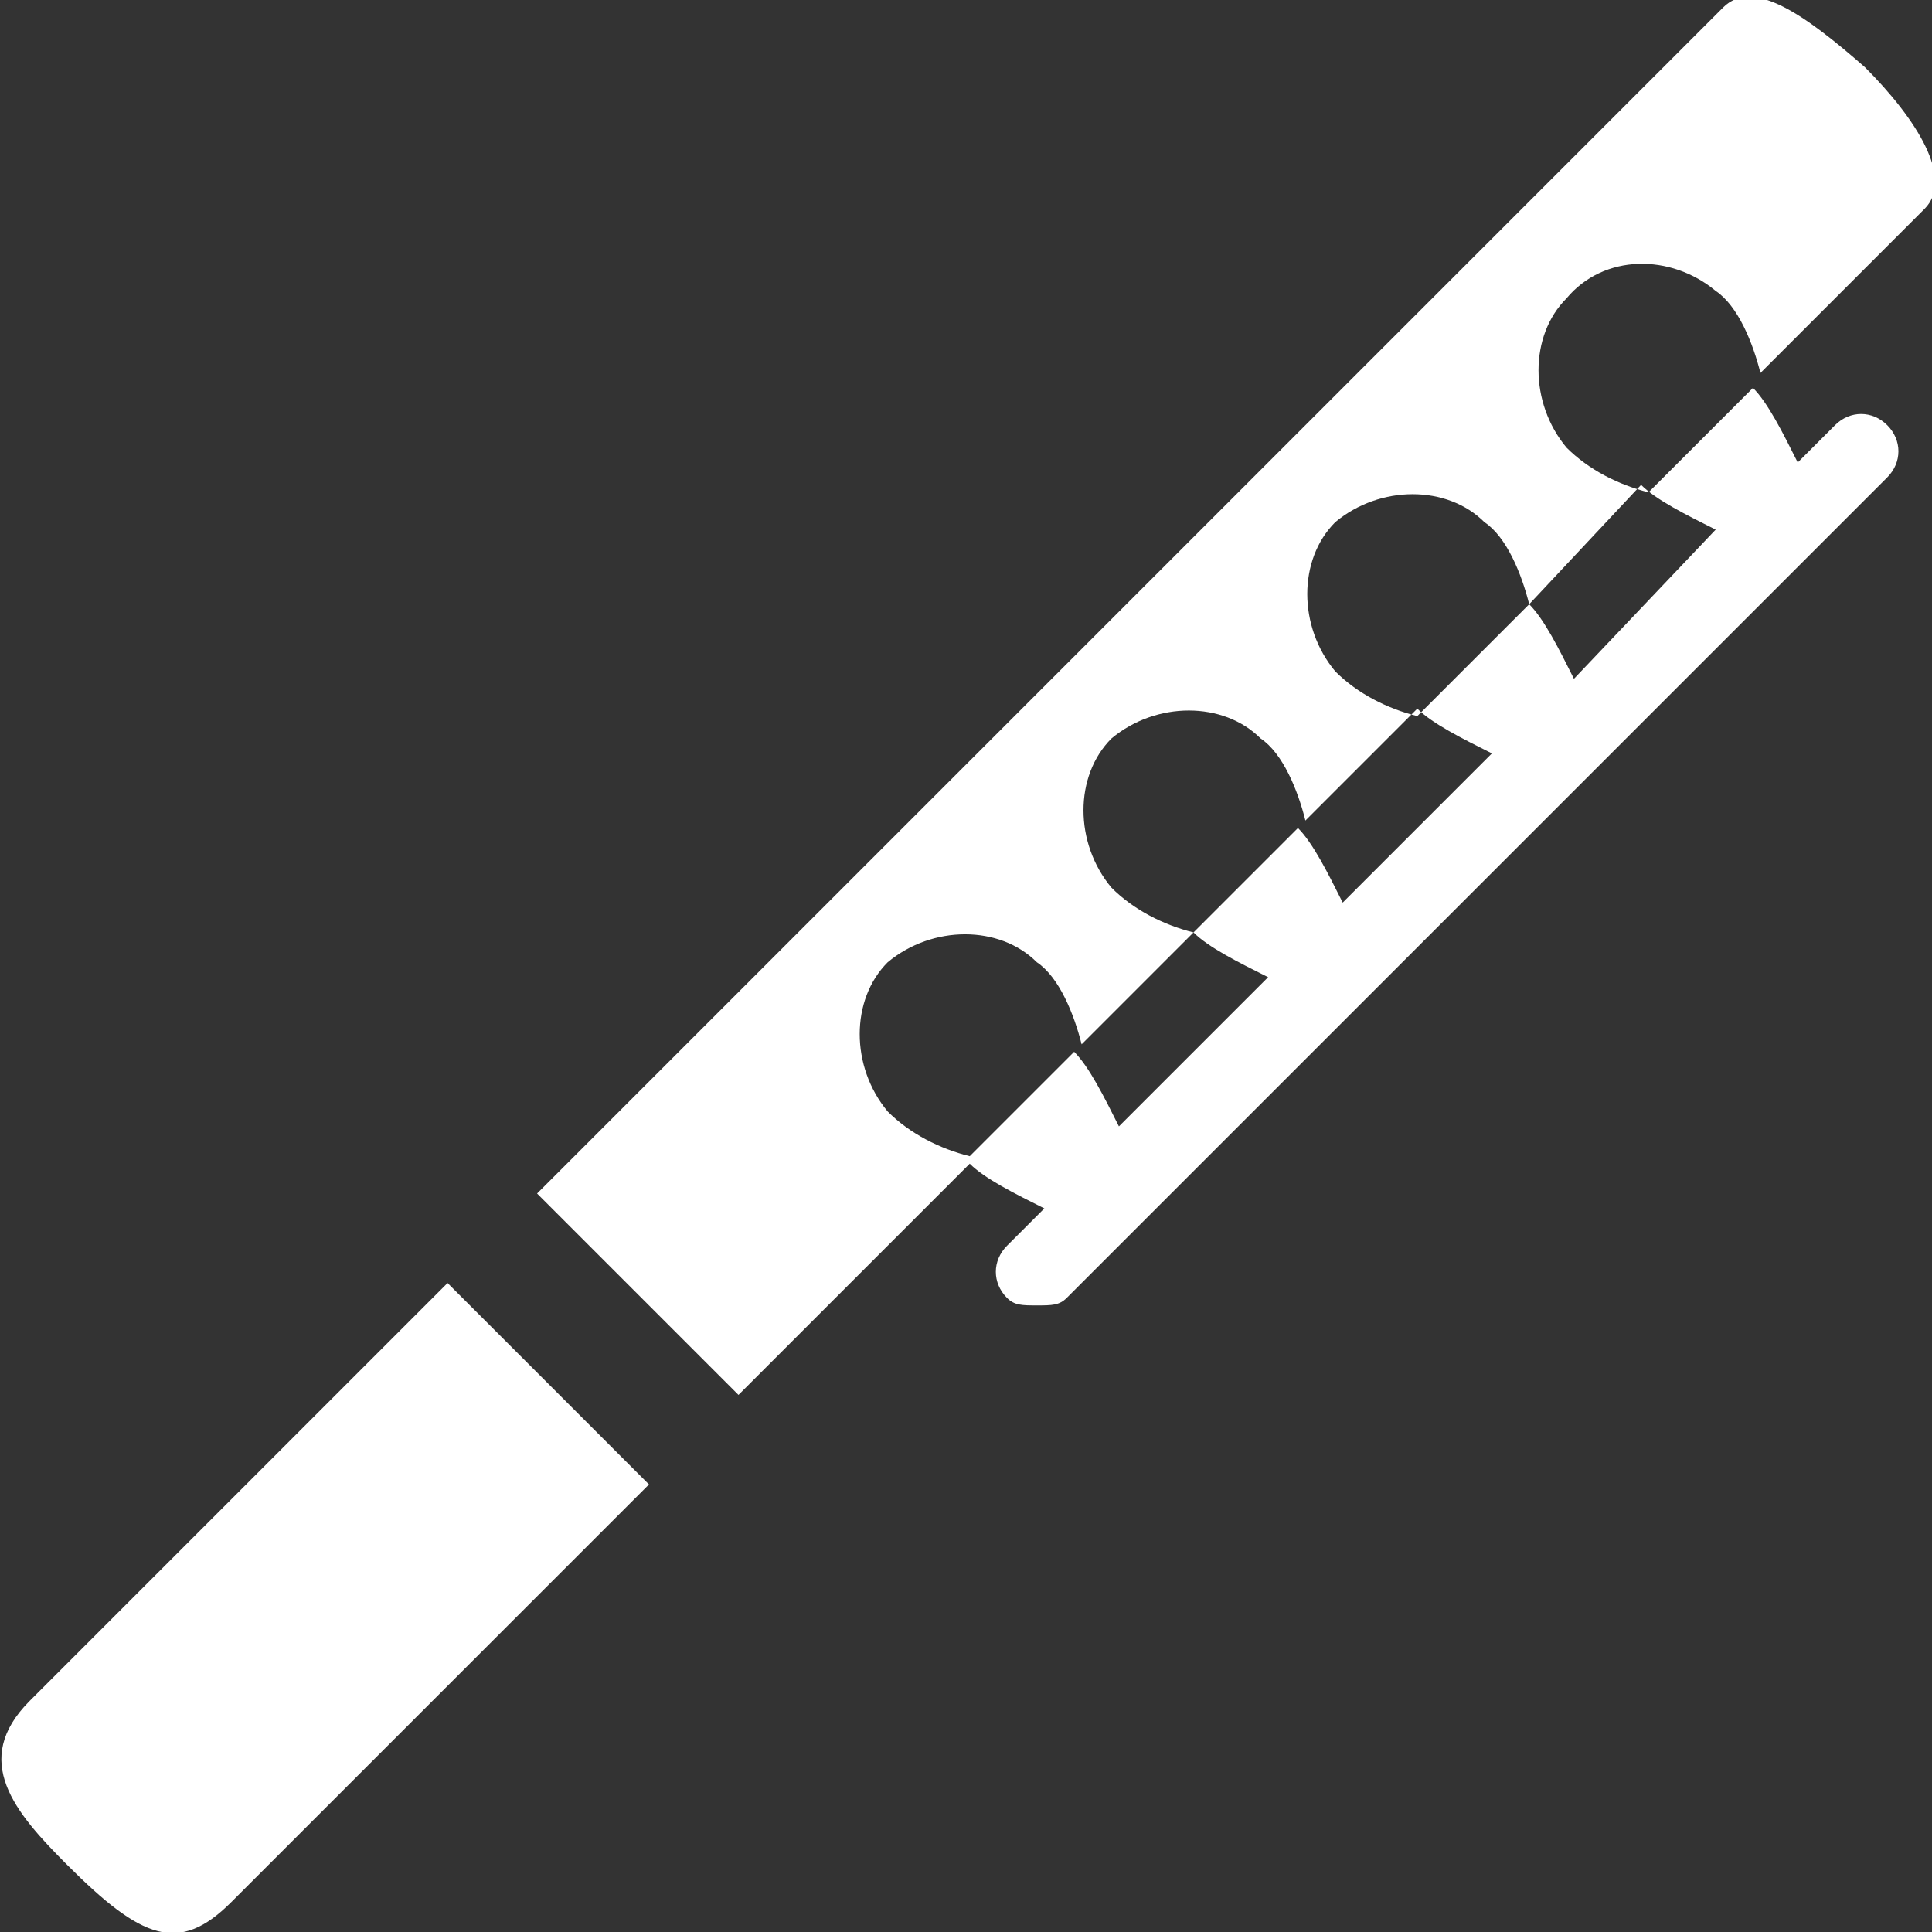 <?xml version="1.0" encoding="utf-8"?>
<!-- Generator: Adobe Illustrator 23.0.6, SVG Export Plug-In . SVG Version: 6.00 Build 0)  -->
<svg version="1.1" id="Capa_1" xmlns="http://www.w3.org/2000/svg" xmlns:xlink="http://www.w3.org/1999/xlink" x="0px" y="0px"
	 viewBox="0 0 25.9 25.9" style="enable-background:new 0 0 25.9 25.9;" xml:space="preserve">
<rect x="0" y="0" width="25.9" height="25.9" fill="#333333" stroke="none"/>
<style type="text/css">
	.st0{fill:#FFFFFF;}
</style>
<g>
	<path class="st0" d="M6,17.2l2.7,2.7l-5.6,5.6C2.4,26.2,1.9,26,0.9,25c-0.7-0.7-1.3-1.4-0.5-2.2L6,17.2z M21,4
		c-0.5,0.5-0.5,1.4,0,2c0.3,0.3,0.7,0.5,1.1,0.6l1.4-1.4c0.2,0.2,0.4,0.6,0.6,1l0.5-0.5c0.2-0.2,0.5-0.2,0.7,0s0.2,0.5,0,0.7l-11,11
		c-0.1,0.1-0.2,0.1-0.4,0.1s-0.3,0-0.4-0.1c-0.2-0.2-0.2-0.5,0-0.7l0.5-0.5c-0.4-0.2-0.8-0.4-1-0.6l-3.1,3.1L7.2,16L23.1,0.1
		c0.4-0.4,1.1,0.1,1.9,0.8c0.7,0.7,1.2,1.5,0.8,1.9l-2.2,2.2c-0.1-0.4-0.3-0.9-0.6-1.1C22.4,3.4,21.5,3.4,21,4z M17,13.1
		c-0.4-0.2-0.8-0.4-1-0.6l-1.5,1.5c-0.1-0.4-0.3-0.9-0.6-1.1c-0.5-0.5-1.4-0.5-2,0c-0.5,0.5-0.5,1.4,0,2c0.3,0.3,0.7,0.5,1.1,0.6
		l1.4-1.4c0.2,0.2,0.4,0.6,0.6,1L17,13.1z M20,10.1c-0.4-0.2-0.8-0.4-1-0.6l-1.5,1.5c-0.1-0.4-0.3-0.9-0.6-1.1c-0.5-0.5-1.4-0.5-2,0
		c-0.5,0.5-0.5,1.4,0,2c0.3,0.3,0.7,0.5,1.1,0.6l1.4-1.4c0.2,0.2,0.4,0.6,0.6,1L20,10.1z M20.5,8.1c-0.1-0.4-0.3-0.9-0.6-1.1
		c-0.5-0.5-1.4-0.5-2,0c-0.5,0.5-0.5,1.4,0,2c0.3,0.3,0.7,0.5,1.1,0.6L20.5,8.1c0.2,0.2,0.4,0.6,0.6,1L23,7.1
		c-0.4-0.2-0.8-0.4-1-0.6L20.5,8.1z"/>
</g>
</svg>
